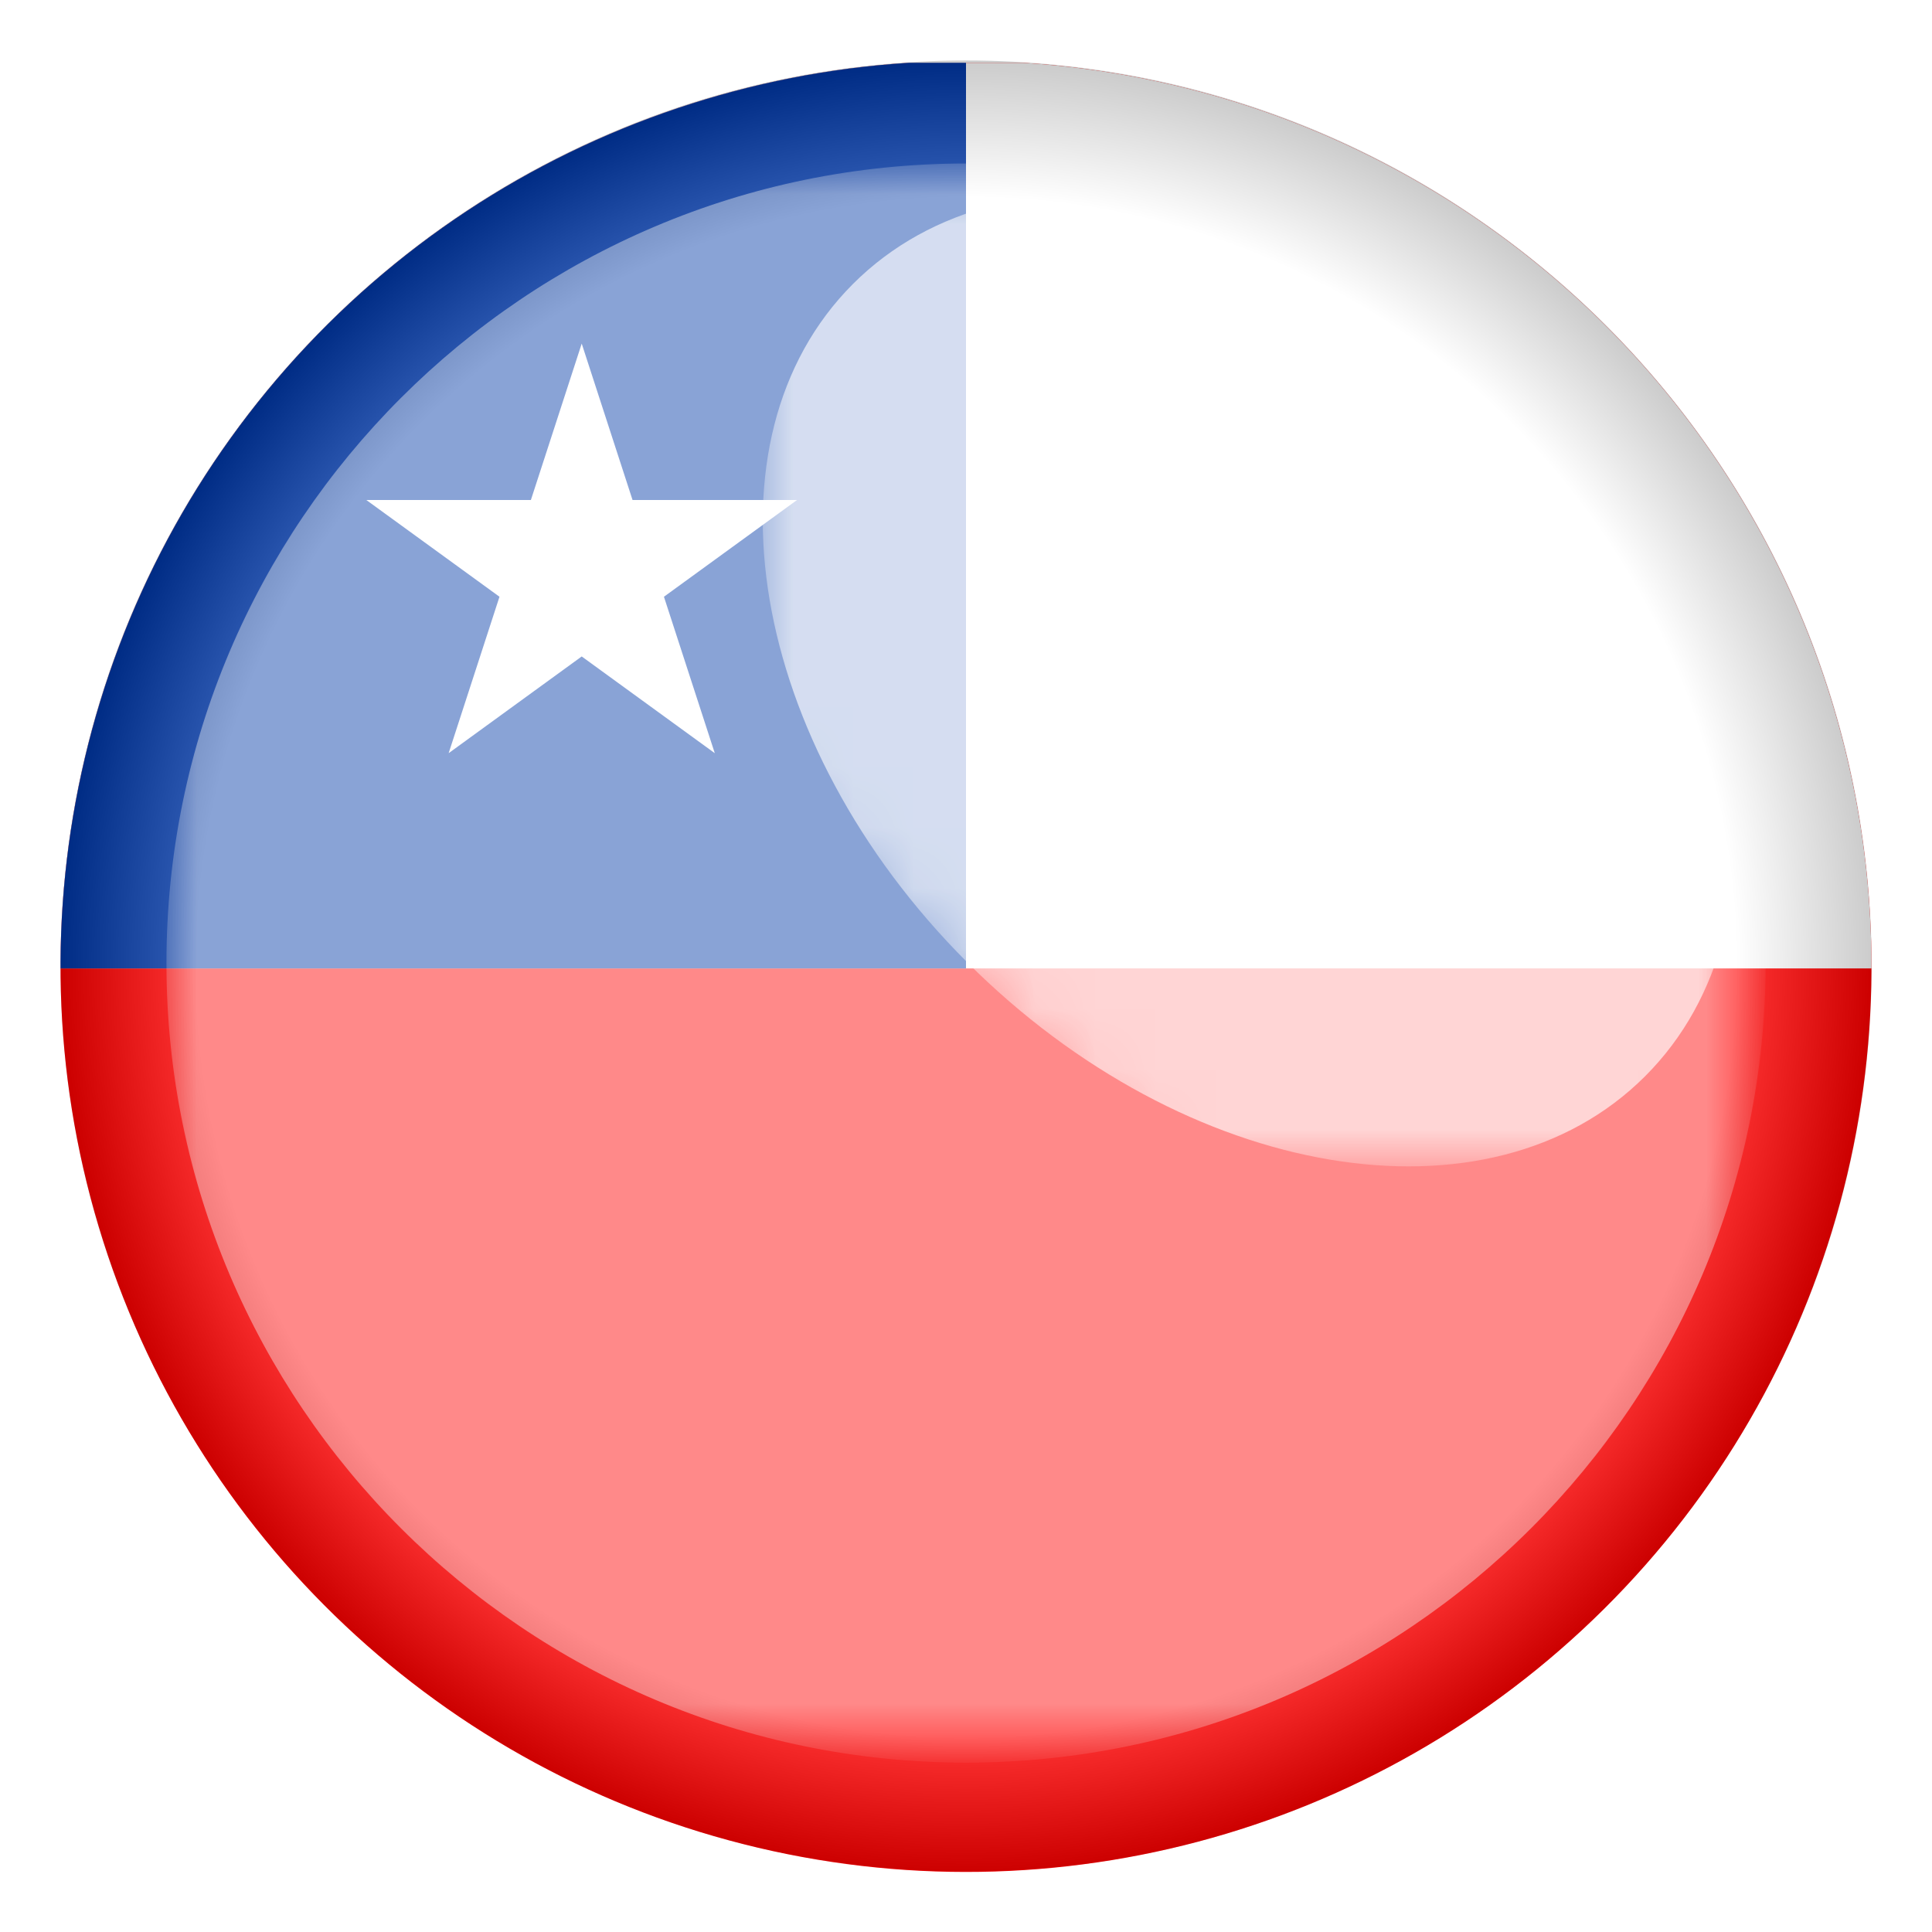 <?xml version="1.0" encoding="UTF-8"?> <svg xmlns="http://www.w3.org/2000/svg" xmlns:xlink="http://www.w3.org/1999/xlink" version="1.1" id="Слой_1" x="0px" y="0px" viewBox="0 0 32 32" style="enable-background:new 0 0 32 32;" xml:space="preserve"> <style type="text/css"> .st0{clip-path:url(#SVGID_00000132074334698041493120000014649289402924821165_);} .st1{fill:#FF0000;} .st2{fill:#FFFFFF;} .st3{fill:#0037A6;} .st4{filter:url(#Adobe_OpacityMaskFilter);} .st5{fill:url(#SVGID_00000047052497645492966220000014393035881653480116_);} .st6{opacity:0.8;mask:url(#SVGID_00000161621960018249395370000008677442731718813087_);fill:#FFFFFF;} .st7{filter:url(#Adobe_OpacityMaskFilter_00000170257551364856084680000005146232197815698856_);} .st8{fill:url(#SVGID_00000052080871063313495120000013371147310743898779_);} .st9{opacity:0.65;mask:url(#SVGID_00000086677722399765832900000010132264359781894310_);fill:#FFFFFF;} .st10{opacity:0.2;fill:url(#SVGID_00000105422214972330953780000010154381989428707979_);} </style> <g> <g> <g> <defs> <ellipse id="SVGID_1_" transform="matrix(0.23 -0.973 0.973 0.23 -3.248 27.896)" cx="16" cy="16" rx="15" ry="15"></ellipse> </defs> <clipPath id="SVGID_00000067940947434285051800000010399298879242619288_"> <use xlink:href="#SVGID_1_" style="overflow:visible;"></use> </clipPath> <g style="clip-path:url(#SVGID_00000067940947434285051800000010399298879242619288_);"> <g> <g> <rect x="0.355" y="1.04" class="st1" width="44.999" height="30"></rect> </g> </g> <rect x="0.355" y="1.04" class="st2" width="44.999" height="15"></rect> <rect x="0.355" y="1.04" class="st3" width="15.645" height="15"></rect> <polygon class="st2" points="10.997,9.884 13.201,8.282 10.477,8.282 9.635,5.691 8.793,8.282 6.068,8.282 8.273,9.884 7.431,12.475 9.635,10.873 11.839,12.475 "></polygon> </g> </g> <g> <defs> <filter id="Adobe_OpacityMaskFilter" filterUnits="userSpaceOnUse" x="12.634" y="3.209" width="16.11" height="16.109"> <feFlood style="flood-color:white;flood-opacity:1" result="back"></feFlood> <feBlend in="SourceGraphic" in2="back" mode="normal"></feBlend> </filter> </defs> <mask maskUnits="userSpaceOnUse" x="12.634" y="3.209" width="16.11" height="16.109" id="SVGID_00000121995366209100814300000001971119906131826816_"> <g class="st4"> <linearGradient id="SVGID_00000077299099208864857870000006684443823888436905_" gradientUnits="userSpaceOnUse" x1="-95.451" y1="-238.821" x2="-74.624" y2="-238.821" gradientTransform="matrix(0.464 -0.464 0.716 0.716 230.475 142.16)"> <stop offset="0" style="stop-color:#000000"></stop> <stop offset="1" style="stop-color:#FFFFFF"></stop> </linearGradient> <polygon style="fill:url(#SVGID_00000077299099208864857870000006684443823888436905_);" points="33.331,14.209 23.677,23.863 6.827,7.014 16.482,-2.641 "></polygon> </g> </mask> <path style="opacity:0.8;mask:url(#SVGID_00000121995366209100814300000001971119906131826816_);fill:#FFFFFF;" d=" M25.361,6.592c3.623,3.623,4.469,8.652,1.888,11.233c-2.58,2.58-7.609,1.734-11.232-1.889 s-4.469-8.652-1.889-11.233C16.709,2.123,21.738,2.969,25.361,6.592z"></path> <defs> <filter id="Adobe_OpacityMaskFilter_00000164478288991924651720000013742357469310986169_" filterUnits="userSpaceOnUse" x="2.757" y="2.709" width="26.487" height="26.487"> <feFlood style="flood-color:white;flood-opacity:1" result="back"></feFlood> <feBlend in="SourceGraphic" in2="back" mode="normal"></feBlend> </filter> </defs> <mask maskUnits="userSpaceOnUse" x="2.757" y="2.709" width="26.487" height="26.487" id="SVGID_00000011731826498189771660000013989657600550413478_"> <g style="filter:url(#Adobe_OpacityMaskFilter_00000164478288991924651720000013742357469310986169_);"> <linearGradient id="SVGID_00000114053877340484789560000001534316914341542030_" gradientUnits="userSpaceOnUse" x1="17.43" y1="14.506" x2="6.796" y2="25.139"> <stop offset="0" style="stop-color:#000000"></stop> <stop offset="1" style="stop-color:#FFFFFF"></stop> </linearGradient> <rect x="-2.854" y="-3.641" style="fill:url(#SVGID_00000114053877340484789560000001534316914341542030_);" width="37.686" height="39.175"></rect> </g> </mask> <path style="opacity:0.65;mask:url(#SVGID_00000011731826498189771660000013989657600550413478_);fill:#FFFFFF;" d=" M16.001,29.195c7.302,0,13.243-5.941,13.243-13.244c0-7.302-5.941-13.243-13.243-13.243 c-7.303,0-13.244,5.941-13.244,13.243C2.757,23.255,8.698,29.195,16.001,29.195z"></path> <radialGradient id="SVGID_00000132777547434089378330000009803100923251361202_" cx="-12.04" cy="-59.285" r="13.731" gradientTransform="matrix(1.092 0 0 1.092 29.153 80.764)" gradientUnits="userSpaceOnUse"> <stop offset="0.85" style="stop-color:#FFFFFF"></stop> <stop offset="1" style="stop-color:#000000"></stop> </radialGradient> <path style="opacity:0.2;fill:url(#SVGID_00000132777547434089378330000009803100923251361202_);" d="M31,16.001 C31,24.285,24.285,31,16.001,31C7.717,31,1.002,24.285,1.002,16.001c0-8.284,6.715-14.999,14.999-14.999 C24.285,1.001,31,7.717,31,16.001z"></path> </g> </g> </g> </svg> 